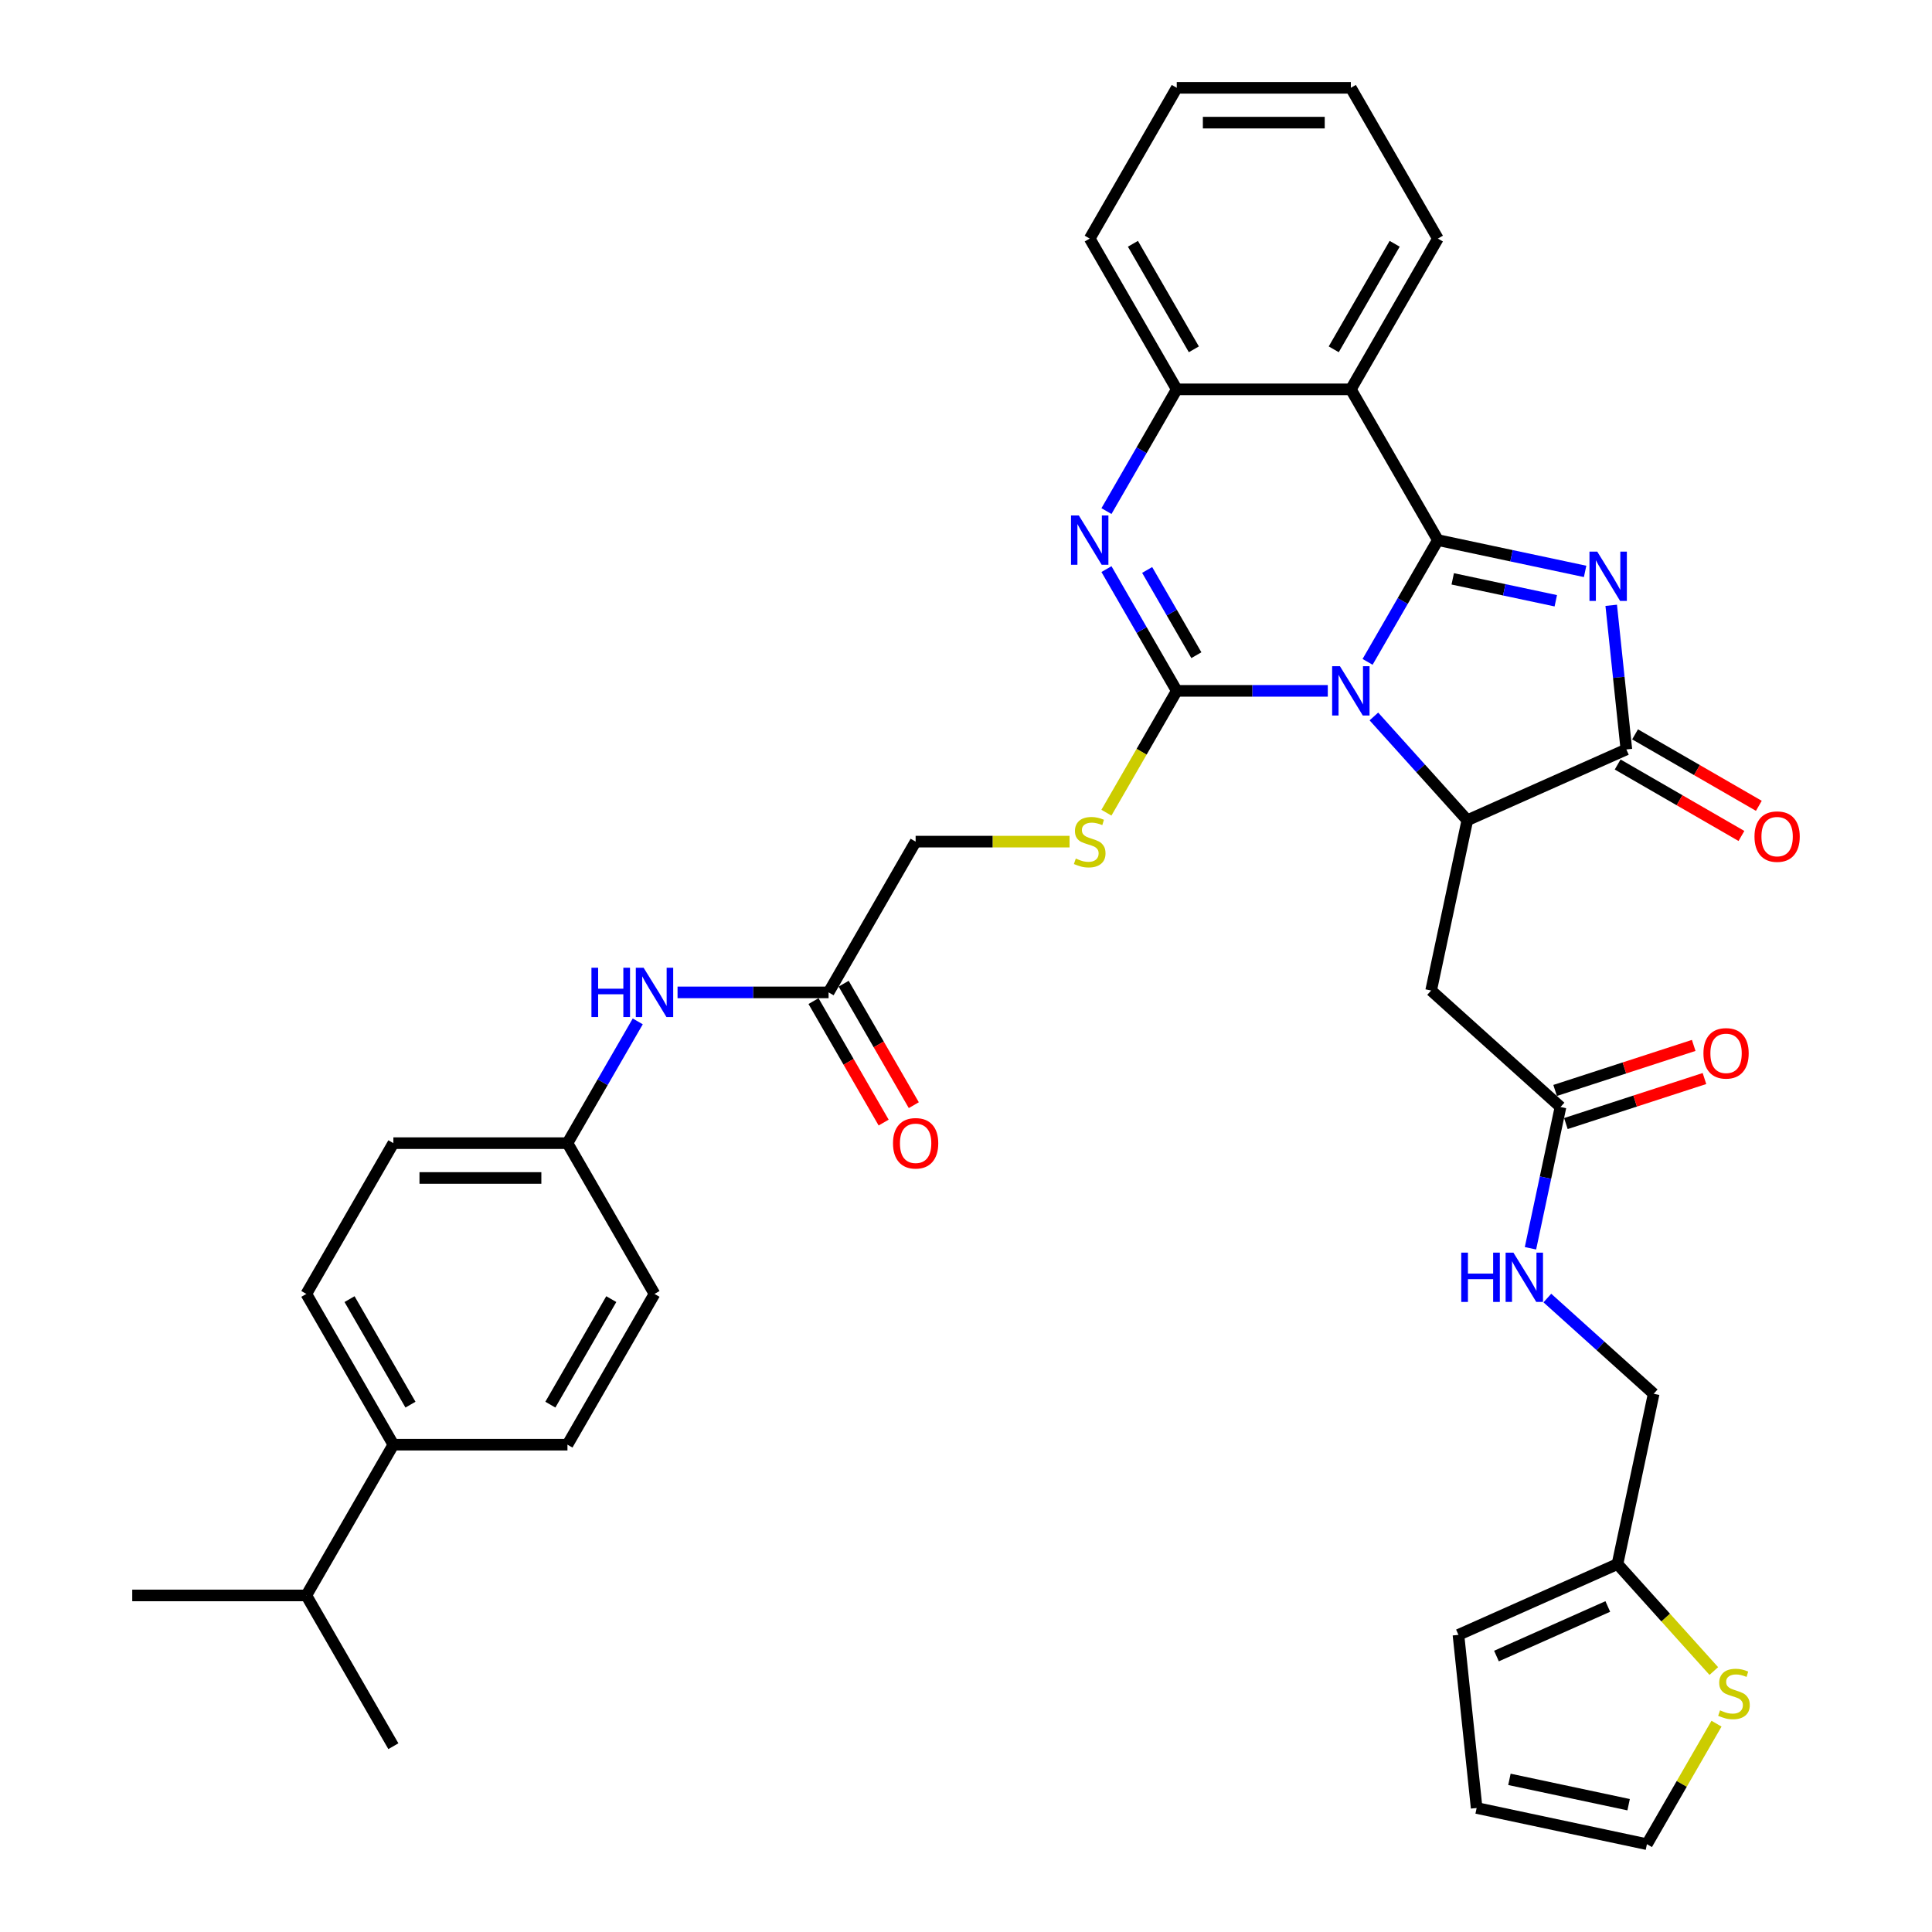 <?xml version='1.0' encoding='iso-8859-1'?>
<svg version='1.1' baseProfile='full'
              xmlns='http://www.w3.org/2000/svg'
                      xmlns:rdkit='http://www.rdkit.org/xml'
                      xmlns:xlink='http://www.w3.org/1999/xlink'
                  xml:space='preserve'
width='1000px' height='1000px' viewBox='0 0 1000 1000'>
<!-- END OF HEADER -->
<rect style='opacity:1.0;fill:#FFFFFF;stroke:none' width='1000' height='1000' x='0' y='0'> </rect>
<path class='bond-0' d='M 707.86,342.579 L 726.053,311.068' style='fill:none;fill-rule:evenodd;stroke:#0000FF;stroke-width:6px;stroke-linecap:butt;stroke-linejoin:miter;stroke-opacity:1' />
<path class='bond-0' d='M 726.053,311.068 L 744.246,279.557' style='fill:none;fill-rule:evenodd;stroke:#000000;stroke-width:6px;stroke-linecap:butt;stroke-linejoin:miter;stroke-opacity:1' />
<path class='bond-1' d='M 687.263,357.591 L 648.175,357.591' style='fill:none;fill-rule:evenodd;stroke:#0000FF;stroke-width:6px;stroke-linecap:butt;stroke-linejoin:miter;stroke-opacity:1' />
<path class='bond-1' d='M 648.175,357.591 L 609.087,357.591' style='fill:none;fill-rule:evenodd;stroke:#000000;stroke-width:6px;stroke-linecap:butt;stroke-linejoin:miter;stroke-opacity:1' />
<path class='bond-3' d='M 711.123,370.841 L 735.304,397.697' style='fill:none;fill-rule:evenodd;stroke:#0000FF;stroke-width:6px;stroke-linecap:butt;stroke-linejoin:miter;stroke-opacity:1' />
<path class='bond-3' d='M 735.304,397.697 L 759.486,424.553' style='fill:none;fill-rule:evenodd;stroke:#000000;stroke-width:6px;stroke-linecap:butt;stroke-linejoin:miter;stroke-opacity:1' />
<path class='bond-2' d='M 744.246,279.557 L 782.349,287.656' style='fill:none;fill-rule:evenodd;stroke:#000000;stroke-width:6px;stroke-linecap:butt;stroke-linejoin:miter;stroke-opacity:1' />
<path class='bond-2' d='M 782.349,287.656 L 820.453,295.755' style='fill:none;fill-rule:evenodd;stroke:#0000FF;stroke-width:6px;stroke-linecap:butt;stroke-linejoin:miter;stroke-opacity:1' />
<path class='bond-2' d='M 751.93,299.614 L 778.603,305.284' style='fill:none;fill-rule:evenodd;stroke:#000000;stroke-width:6px;stroke-linecap:butt;stroke-linejoin:miter;stroke-opacity:1' />
<path class='bond-2' d='M 778.603,305.284 L 805.275,310.953' style='fill:none;fill-rule:evenodd;stroke:#0000FF;stroke-width:6px;stroke-linecap:butt;stroke-linejoin:miter;stroke-opacity:1' />
<path class='bond-6' d='M 744.246,279.557 L 699.193,201.523' style='fill:none;fill-rule:evenodd;stroke:#000000;stroke-width:6px;stroke-linecap:butt;stroke-linejoin:miter;stroke-opacity:1' />
<path class='bond-4' d='M 609.087,357.591 L 590.894,326.08' style='fill:none;fill-rule:evenodd;stroke:#000000;stroke-width:6px;stroke-linecap:butt;stroke-linejoin:miter;stroke-opacity:1' />
<path class='bond-4' d='M 590.894,326.08 L 572.701,294.569' style='fill:none;fill-rule:evenodd;stroke:#0000FF;stroke-width:6px;stroke-linecap:butt;stroke-linejoin:miter;stroke-opacity:1' />
<path class='bond-4' d='M 619.236,339.127 L 606.501,317.069' style='fill:none;fill-rule:evenodd;stroke:#000000;stroke-width:6px;stroke-linecap:butt;stroke-linejoin:miter;stroke-opacity:1' />
<path class='bond-4' d='M 606.501,317.069 L 593.766,295.011' style='fill:none;fill-rule:evenodd;stroke:#0000FF;stroke-width:6px;stroke-linecap:butt;stroke-linejoin:miter;stroke-opacity:1' />
<path class='bond-9' d='M 609.087,357.591 L 590.883,389.12' style='fill:none;fill-rule:evenodd;stroke:#000000;stroke-width:6px;stroke-linecap:butt;stroke-linejoin:miter;stroke-opacity:1' />
<path class='bond-9' d='M 590.883,389.12 L 572.68,420.65' style='fill:none;fill-rule:evenodd;stroke:#CCCC00;stroke-width:6px;stroke-linecap:butt;stroke-linejoin:miter;stroke-opacity:1' />
<path class='bond-37' d='M 833.961,313.303 L 837.881,350.603' style='fill:none;fill-rule:evenodd;stroke:#0000FF;stroke-width:6px;stroke-linecap:butt;stroke-linejoin:miter;stroke-opacity:1' />
<path class='bond-37' d='M 837.881,350.603 L 841.802,387.904' style='fill:none;fill-rule:evenodd;stroke:#000000;stroke-width:6px;stroke-linecap:butt;stroke-linejoin:miter;stroke-opacity:1' />
<path class='bond-5' d='M 759.486,424.553 L 841.802,387.904' style='fill:none;fill-rule:evenodd;stroke:#000000;stroke-width:6px;stroke-linecap:butt;stroke-linejoin:miter;stroke-opacity:1' />
<path class='bond-8' d='M 759.486,424.553 L 740.752,512.69' style='fill:none;fill-rule:evenodd;stroke:#000000;stroke-width:6px;stroke-linecap:butt;stroke-linejoin:miter;stroke-opacity:1' />
<path class='bond-7' d='M 572.701,264.545 L 590.894,233.034' style='fill:none;fill-rule:evenodd;stroke:#0000FF;stroke-width:6px;stroke-linecap:butt;stroke-linejoin:miter;stroke-opacity:1' />
<path class='bond-7' d='M 590.894,233.034 L 609.087,201.523' style='fill:none;fill-rule:evenodd;stroke:#000000;stroke-width:6px;stroke-linecap:butt;stroke-linejoin:miter;stroke-opacity:1' />
<path class='bond-14' d='M 837.296,395.707 L 869.33,414.202' style='fill:none;fill-rule:evenodd;stroke:#000000;stroke-width:6px;stroke-linecap:butt;stroke-linejoin:miter;stroke-opacity:1' />
<path class='bond-14' d='M 869.33,414.202 L 901.364,432.696' style='fill:none;fill-rule:evenodd;stroke:#FF0000;stroke-width:6px;stroke-linecap:butt;stroke-linejoin:miter;stroke-opacity:1' />
<path class='bond-14' d='M 846.307,380.1 L 878.341,398.595' style='fill:none;fill-rule:evenodd;stroke:#000000;stroke-width:6px;stroke-linecap:butt;stroke-linejoin:miter;stroke-opacity:1' />
<path class='bond-14' d='M 878.341,398.595 L 910.375,417.09' style='fill:none;fill-rule:evenodd;stroke:#FF0000;stroke-width:6px;stroke-linecap:butt;stroke-linejoin:miter;stroke-opacity:1' />
<path class='bond-28' d='M 699.193,201.523 L 744.246,123.489' style='fill:none;fill-rule:evenodd;stroke:#000000;stroke-width:6px;stroke-linecap:butt;stroke-linejoin:miter;stroke-opacity:1' />
<path class='bond-28' d='M 690.344,180.807 L 721.881,126.183' style='fill:none;fill-rule:evenodd;stroke:#000000;stroke-width:6px;stroke-linecap:butt;stroke-linejoin:miter;stroke-opacity:1' />
<path class='bond-38' d='M 699.193,201.523 L 609.087,201.523' style='fill:none;fill-rule:evenodd;stroke:#000000;stroke-width:6px;stroke-linecap:butt;stroke-linejoin:miter;stroke-opacity:1' />
<path class='bond-32' d='M 609.087,201.523 L 564.034,123.489' style='fill:none;fill-rule:evenodd;stroke:#000000;stroke-width:6px;stroke-linecap:butt;stroke-linejoin:miter;stroke-opacity:1' />
<path class='bond-32' d='M 617.936,180.807 L 586.399,126.183' style='fill:none;fill-rule:evenodd;stroke:#000000;stroke-width:6px;stroke-linecap:butt;stroke-linejoin:miter;stroke-opacity:1' />
<path class='bond-10' d='M 740.752,512.69 L 807.713,572.983' style='fill:none;fill-rule:evenodd;stroke:#000000;stroke-width:6px;stroke-linecap:butt;stroke-linejoin:miter;stroke-opacity:1' />
<path class='bond-23' d='M 553.6,435.625 L 513.764,435.625' style='fill:none;fill-rule:evenodd;stroke:#CCCC00;stroke-width:6px;stroke-linecap:butt;stroke-linejoin:miter;stroke-opacity:1' />
<path class='bond-23' d='M 513.764,435.625 L 473.928,435.625' style='fill:none;fill-rule:evenodd;stroke:#000000;stroke-width:6px;stroke-linecap:butt;stroke-linejoin:miter;stroke-opacity:1' />
<path class='bond-16' d='M 807.713,572.983 L 799.942,609.545' style='fill:none;fill-rule:evenodd;stroke:#000000;stroke-width:6px;stroke-linecap:butt;stroke-linejoin:miter;stroke-opacity:1' />
<path class='bond-16' d='M 799.942,609.545 L 792.17,646.108' style='fill:none;fill-rule:evenodd;stroke:#0000FF;stroke-width:6px;stroke-linecap:butt;stroke-linejoin:miter;stroke-opacity:1' />
<path class='bond-20' d='M 810.498,581.552 L 846.363,569.899' style='fill:none;fill-rule:evenodd;stroke:#000000;stroke-width:6px;stroke-linecap:butt;stroke-linejoin:miter;stroke-opacity:1' />
<path class='bond-20' d='M 846.363,569.899 L 882.227,558.246' style='fill:none;fill-rule:evenodd;stroke:#FF0000;stroke-width:6px;stroke-linecap:butt;stroke-linejoin:miter;stroke-opacity:1' />
<path class='bond-20' d='M 804.929,564.413 L 840.794,552.76' style='fill:none;fill-rule:evenodd;stroke:#000000;stroke-width:6px;stroke-linecap:butt;stroke-linejoin:miter;stroke-opacity:1' />
<path class='bond-20' d='M 840.794,552.76 L 876.658,541.107' style='fill:none;fill-rule:evenodd;stroke:#FF0000;stroke-width:6px;stroke-linecap:butt;stroke-linejoin:miter;stroke-opacity:1' />
<path class='bond-11' d='M 887.065,864.923 L 862.136,837.236' style='fill:none;fill-rule:evenodd;stroke:#CCCC00;stroke-width:6px;stroke-linecap:butt;stroke-linejoin:miter;stroke-opacity:1' />
<path class='bond-11' d='M 862.136,837.236 L 837.207,809.549' style='fill:none;fill-rule:evenodd;stroke:#000000;stroke-width:6px;stroke-linecap:butt;stroke-linejoin:miter;stroke-opacity:1' />
<path class='bond-17' d='M 888.458,892.172 L 870.452,923.359' style='fill:none;fill-rule:evenodd;stroke:#CCCC00;stroke-width:6px;stroke-linecap:butt;stroke-linejoin:miter;stroke-opacity:1' />
<path class='bond-17' d='M 870.452,923.359 L 852.447,954.545' style='fill:none;fill-rule:evenodd;stroke:#000000;stroke-width:6px;stroke-linecap:butt;stroke-linejoin:miter;stroke-opacity:1' />
<path class='bond-12' d='M 837.207,809.549 L 855.941,721.412' style='fill:none;fill-rule:evenodd;stroke:#000000;stroke-width:6px;stroke-linecap:butt;stroke-linejoin:miter;stroke-opacity:1' />
<path class='bond-19' d='M 837.207,809.549 L 754.891,846.199' style='fill:none;fill-rule:evenodd;stroke:#000000;stroke-width:6px;stroke-linecap:butt;stroke-linejoin:miter;stroke-opacity:1' />
<path class='bond-19' d='M 832.19,831.51 L 774.568,857.165' style='fill:none;fill-rule:evenodd;stroke:#000000;stroke-width:6px;stroke-linecap:butt;stroke-linejoin:miter;stroke-opacity:1' />
<path class='bond-13' d='M 428.875,513.659 L 473.928,435.625' style='fill:none;fill-rule:evenodd;stroke:#000000;stroke-width:6px;stroke-linecap:butt;stroke-linejoin:miter;stroke-opacity:1' />
<path class='bond-15' d='M 428.875,513.659 L 389.787,513.659' style='fill:none;fill-rule:evenodd;stroke:#000000;stroke-width:6px;stroke-linecap:butt;stroke-linejoin:miter;stroke-opacity:1' />
<path class='bond-15' d='M 389.787,513.659 L 350.699,513.659' style='fill:none;fill-rule:evenodd;stroke:#0000FF;stroke-width:6px;stroke-linecap:butt;stroke-linejoin:miter;stroke-opacity:1' />
<path class='bond-22' d='M 421.071,518.165 L 439.223,549.604' style='fill:none;fill-rule:evenodd;stroke:#000000;stroke-width:6px;stroke-linecap:butt;stroke-linejoin:miter;stroke-opacity:1' />
<path class='bond-22' d='M 439.223,549.604 L 457.374,581.043' style='fill:none;fill-rule:evenodd;stroke:#FF0000;stroke-width:6px;stroke-linecap:butt;stroke-linejoin:miter;stroke-opacity:1' />
<path class='bond-22' d='M 436.678,509.154 L 454.83,540.593' style='fill:none;fill-rule:evenodd;stroke:#000000;stroke-width:6px;stroke-linecap:butt;stroke-linejoin:miter;stroke-opacity:1' />
<path class='bond-22' d='M 454.83,540.593 L 472.981,572.032' style='fill:none;fill-rule:evenodd;stroke:#FF0000;stroke-width:6px;stroke-linecap:butt;stroke-linejoin:miter;stroke-opacity:1' />
<path class='bond-27' d='M 330.102,528.671 L 311.909,560.182' style='fill:none;fill-rule:evenodd;stroke:#0000FF;stroke-width:6px;stroke-linecap:butt;stroke-linejoin:miter;stroke-opacity:1' />
<path class='bond-27' d='M 311.909,560.182 L 293.716,591.694' style='fill:none;fill-rule:evenodd;stroke:#000000;stroke-width:6px;stroke-linecap:butt;stroke-linejoin:miter;stroke-opacity:1' />
<path class='bond-26' d='M 800.909,671.862 L 828.425,696.637' style='fill:none;fill-rule:evenodd;stroke:#0000FF;stroke-width:6px;stroke-linecap:butt;stroke-linejoin:miter;stroke-opacity:1' />
<path class='bond-26' d='M 828.425,696.637 L 855.941,721.412' style='fill:none;fill-rule:evenodd;stroke:#000000;stroke-width:6px;stroke-linecap:butt;stroke-linejoin:miter;stroke-opacity:1' />
<path class='bond-41' d='M 852.447,954.545 L 764.31,935.811' style='fill:none;fill-rule:evenodd;stroke:#000000;stroke-width:6px;stroke-linecap:butt;stroke-linejoin:miter;stroke-opacity:1' />
<path class='bond-41' d='M 842.973,934.108 L 781.277,920.994' style='fill:none;fill-rule:evenodd;stroke:#000000;stroke-width:6px;stroke-linecap:butt;stroke-linejoin:miter;stroke-opacity:1' />
<path class='bond-18' d='M 203.61,747.762 L 158.557,669.728' style='fill:none;fill-rule:evenodd;stroke:#000000;stroke-width:6px;stroke-linecap:butt;stroke-linejoin:miter;stroke-opacity:1' />
<path class='bond-18' d='M 212.458,727.046 L 180.921,672.422' style='fill:none;fill-rule:evenodd;stroke:#000000;stroke-width:6px;stroke-linecap:butt;stroke-linejoin:miter;stroke-opacity:1' />
<path class='bond-29' d='M 203.61,747.762 L 158.557,825.796' style='fill:none;fill-rule:evenodd;stroke:#000000;stroke-width:6px;stroke-linecap:butt;stroke-linejoin:miter;stroke-opacity:1' />
<path class='bond-40' d='M 203.61,747.762 L 293.716,747.762' style='fill:none;fill-rule:evenodd;stroke:#000000;stroke-width:6px;stroke-linecap:butt;stroke-linejoin:miter;stroke-opacity:1' />
<path class='bond-21' d='M 754.891,846.199 L 764.31,935.811' style='fill:none;fill-rule:evenodd;stroke:#000000;stroke-width:6px;stroke-linecap:butt;stroke-linejoin:miter;stroke-opacity:1' />
<path class='bond-24' d='M 293.716,747.762 L 338.769,669.728' style='fill:none;fill-rule:evenodd;stroke:#000000;stroke-width:6px;stroke-linecap:butt;stroke-linejoin:miter;stroke-opacity:1' />
<path class='bond-24' d='M 284.867,727.046 L 316.404,672.422' style='fill:none;fill-rule:evenodd;stroke:#000000;stroke-width:6px;stroke-linecap:butt;stroke-linejoin:miter;stroke-opacity:1' />
<path class='bond-25' d='M 158.557,669.728 L 203.61,591.694' style='fill:none;fill-rule:evenodd;stroke:#000000;stroke-width:6px;stroke-linecap:butt;stroke-linejoin:miter;stroke-opacity:1' />
<path class='bond-30' d='M 293.716,591.694 L 338.769,669.728' style='fill:none;fill-rule:evenodd;stroke:#000000;stroke-width:6px;stroke-linecap:butt;stroke-linejoin:miter;stroke-opacity:1' />
<path class='bond-31' d='M 293.716,591.694 L 203.61,591.694' style='fill:none;fill-rule:evenodd;stroke:#000000;stroke-width:6px;stroke-linecap:butt;stroke-linejoin:miter;stroke-opacity:1' />
<path class='bond-31' d='M 280.2,609.715 L 217.125,609.715' style='fill:none;fill-rule:evenodd;stroke:#000000;stroke-width:6px;stroke-linecap:butt;stroke-linejoin:miter;stroke-opacity:1' />
<path class='bond-35' d='M 744.246,123.489 L 699.193,45.455' style='fill:none;fill-rule:evenodd;stroke:#000000;stroke-width:6px;stroke-linecap:butt;stroke-linejoin:miter;stroke-opacity:1' />
<path class='bond-33' d='M 158.557,825.796 L 68.451,825.796' style='fill:none;fill-rule:evenodd;stroke:#000000;stroke-width:6px;stroke-linecap:butt;stroke-linejoin:miter;stroke-opacity:1' />
<path class='bond-34' d='M 158.557,825.796 L 203.61,903.83' style='fill:none;fill-rule:evenodd;stroke:#000000;stroke-width:6px;stroke-linecap:butt;stroke-linejoin:miter;stroke-opacity:1' />
<path class='bond-36' d='M 564.034,123.489 L 609.087,45.455' style='fill:none;fill-rule:evenodd;stroke:#000000;stroke-width:6px;stroke-linecap:butt;stroke-linejoin:miter;stroke-opacity:1' />
<path class='bond-39' d='M 699.193,45.455 L 609.087,45.455' style='fill:none;fill-rule:evenodd;stroke:#000000;stroke-width:6px;stroke-linecap:butt;stroke-linejoin:miter;stroke-opacity:1' />
<path class='bond-39' d='M 685.677,63.476 L 622.603,63.476' style='fill:none;fill-rule:evenodd;stroke:#000000;stroke-width:6px;stroke-linecap:butt;stroke-linejoin:miter;stroke-opacity:1' />
<path  class='atom-0' d='M 693.552 344.832
L 701.914 358.348
Q 702.743 359.682, 704.077 362.096
Q 705.41 364.511, 705.482 364.655
L 705.482 344.832
L 708.87 344.832
L 708.87 370.35
L 705.374 370.35
L 696.4 355.573
Q 695.354 353.843, 694.237 351.86
Q 693.156 349.878, 692.831 349.265
L 692.831 370.35
L 689.516 370.35
L 689.516 344.832
L 693.552 344.832
' fill='#0000FF'/>
<path  class='atom-3' d='M 826.742 285.532
L 835.104 299.048
Q 835.933 300.382, 837.267 302.796
Q 838.6 305.211, 838.672 305.355
L 838.672 285.532
L 842.06 285.532
L 842.06 311.05
L 838.564 311.05
L 829.59 296.273
Q 828.544 294.543, 827.427 292.56
Q 826.346 290.578, 826.021 289.965
L 826.021 311.05
L 822.706 311.05
L 822.706 285.532
L 826.742 285.532
' fill='#0000FF'/>
<path  class='atom-5' d='M 558.393 266.798
L 566.755 280.314
Q 567.584 281.647, 568.918 284.062
Q 570.251 286.477, 570.323 286.621
L 570.323 266.798
L 573.711 266.798
L 573.711 292.316
L 570.215 292.316
L 561.241 277.539
Q 560.195 275.809, 559.078 273.826
Q 557.997 271.844, 557.672 271.231
L 557.672 292.316
L 554.356 292.316
L 554.356 266.798
L 558.393 266.798
' fill='#0000FF'/>
<path  class='atom-10' d='M 556.825 444.384
Q 557.114 444.492, 558.303 444.996
Q 559.492 445.501, 560.79 445.825
Q 562.124 446.114, 563.421 446.114
Q 565.836 446.114, 567.242 444.96
Q 568.647 443.771, 568.647 441.716
Q 568.647 440.311, 567.926 439.446
Q 567.242 438.581, 566.16 438.112
Q 565.079 437.644, 563.277 437.103
Q 561.006 436.418, 559.637 435.769
Q 558.303 435.121, 557.33 433.751
Q 556.393 432.381, 556.393 430.075
Q 556.393 426.867, 558.555 424.885
Q 560.754 422.902, 565.079 422.902
Q 568.035 422.902, 571.386 424.308
L 570.557 427.083
Q 567.494 425.822, 565.187 425.822
Q 562.7 425.822, 561.331 426.867
Q 559.961 427.876, 559.997 429.642
Q 559.997 431.012, 560.682 431.841
Q 561.403 432.67, 562.412 433.138
Q 563.457 433.607, 565.187 434.147
Q 567.494 434.868, 568.863 435.589
Q 570.233 436.31, 571.206 437.788
Q 572.215 439.229, 572.215 441.716
Q 572.215 445.249, 569.837 447.159
Q 567.494 449.033, 563.565 449.033
Q 561.295 449.033, 559.565 448.528
Q 557.871 448.06, 555.852 447.231
L 556.825 444.384
' fill='#CCCC00'/>
<path  class='atom-12' d='M 890.291 885.27
Q 890.58 885.378, 891.769 885.882
Q 892.958 886.387, 894.256 886.711
Q 895.589 887, 896.887 887
Q 899.302 887, 900.708 885.846
Q 902.113 884.657, 902.113 882.602
Q 902.113 881.197, 901.392 880.332
Q 900.708 879.467, 899.626 878.998
Q 898.545 878.53, 896.743 877.989
Q 894.472 877.304, 893.103 876.655
Q 891.769 876.007, 890.796 874.637
Q 889.859 873.267, 889.859 870.961
Q 889.859 867.753, 892.021 865.771
Q 894.22 863.788, 898.545 863.788
Q 901.5 863.788, 904.852 865.194
L 904.023 867.969
Q 900.96 866.708, 898.653 866.708
Q 896.166 866.708, 894.797 867.753
Q 893.427 868.762, 893.463 870.528
Q 893.463 871.898, 894.148 872.727
Q 894.869 873.556, 895.878 874.024
Q 896.923 874.493, 898.653 875.034
Q 900.96 875.754, 902.329 876.475
Q 903.699 877.196, 904.672 878.674
Q 905.681 880.116, 905.681 882.602
Q 905.681 886.135, 903.303 888.045
Q 900.96 889.919, 897.031 889.919
Q 894.761 889.919, 893.03 889.415
Q 891.336 888.946, 889.318 888.117
L 890.291 885.27
' fill='#CCCC00'/>
<path  class='atom-15' d='M 908.122 433.029
Q 908.122 426.901, 911.15 423.477
Q 914.177 420.053, 919.836 420.053
Q 925.494 420.053, 928.522 423.477
Q 931.55 426.901, 931.55 433.029
Q 931.55 439.228, 928.486 442.76
Q 925.422 446.256, 919.836 446.256
Q 914.213 446.256, 911.15 442.76
Q 908.122 439.264, 908.122 433.029
M 919.836 443.373
Q 923.728 443.373, 925.819 440.778
Q 927.945 438.147, 927.945 433.029
Q 927.945 428.019, 925.819 425.496
Q 923.728 422.937, 919.836 422.937
Q 915.943 422.937, 913.817 425.46
Q 911.726 427.983, 911.726 433.029
Q 911.726 438.183, 913.817 440.778
Q 915.943 443.373, 919.836 443.373
' fill='#FF0000'/>
<path  class='atom-16' d='M 306.132 500.9
L 309.592 500.9
L 309.592 511.749
L 322.64 511.749
L 322.64 500.9
L 326.1 500.9
L 326.1 526.418
L 322.64 526.418
L 322.64 514.633
L 309.592 514.633
L 309.592 526.418
L 306.132 526.418
L 306.132 500.9
' fill='#0000FF'/>
<path  class='atom-16' d='M 333.128 500.9
L 341.49 514.416
Q 342.319 515.75, 343.652 518.165
Q 344.986 520.58, 345.058 520.724
L 345.058 500.9
L 348.446 500.9
L 348.446 526.418
L 344.95 526.418
L 335.975 511.641
Q 334.93 509.911, 333.813 507.929
Q 332.732 505.946, 332.407 505.334
L 332.407 526.418
L 329.091 526.418
L 329.091 500.9
L 333.128 500.9
' fill='#0000FF'/>
<path  class='atom-17' d='M 756.343 648.361
L 759.803 648.361
L 759.803 659.209
L 772.85 659.209
L 772.85 648.361
L 776.31 648.361
L 776.31 673.879
L 772.85 673.879
L 772.85 662.093
L 759.803 662.093
L 759.803 673.879
L 756.343 673.879
L 756.343 648.361
' fill='#0000FF'/>
<path  class='atom-17' d='M 783.339 648.361
L 791.7 661.877
Q 792.529 663.21, 793.863 665.625
Q 795.197 668.04, 795.269 668.184
L 795.269 648.361
L 798.657 648.361
L 798.657 673.879
L 795.161 673.879
L 786.186 659.101
Q 785.141 657.371, 784.023 655.389
Q 782.942 653.407, 782.618 652.794
L 782.618 673.879
L 779.302 673.879
L 779.302 648.361
L 783.339 648.361
' fill='#0000FF'/>
<path  class='atom-21' d='M 881.696 545.21
Q 881.696 539.083, 884.723 535.659
Q 887.751 532.235, 893.409 532.235
Q 899.068 532.235, 902.096 535.659
Q 905.123 539.083, 905.123 545.21
Q 905.123 551.41, 902.06 554.942
Q 898.996 558.438, 893.409 558.438
Q 887.787 558.438, 884.723 554.942
Q 881.696 551.446, 881.696 545.21
M 893.409 555.555
Q 897.302 555.555, 899.392 552.96
Q 901.519 550.328, 901.519 545.21
Q 901.519 540.201, 899.392 537.678
Q 897.302 535.119, 893.409 535.119
Q 889.517 535.119, 887.39 537.642
Q 885.3 540.165, 885.3 545.21
Q 885.3 550.365, 887.39 552.96
Q 889.517 555.555, 893.409 555.555
' fill='#FF0000'/>
<path  class='atom-23' d='M 462.214 591.766
Q 462.214 585.638, 465.242 582.214
Q 468.269 578.79, 473.928 578.79
Q 479.586 578.79, 482.614 582.214
Q 485.642 585.638, 485.642 591.766
Q 485.642 597.965, 482.578 601.497
Q 479.514 604.993, 473.928 604.993
Q 468.305 604.993, 465.242 601.497
Q 462.214 598.001, 462.214 591.766
M 473.928 602.11
Q 477.82 602.11, 479.911 599.515
Q 482.037 596.884, 482.037 591.766
Q 482.037 586.756, 479.911 584.233
Q 477.82 581.674, 473.928 581.674
Q 470.035 581.674, 467.909 584.197
Q 465.818 586.72, 465.818 591.766
Q 465.818 596.92, 467.909 599.515
Q 470.035 602.11, 473.928 602.11
' fill='#FF0000'/>
</svg>
